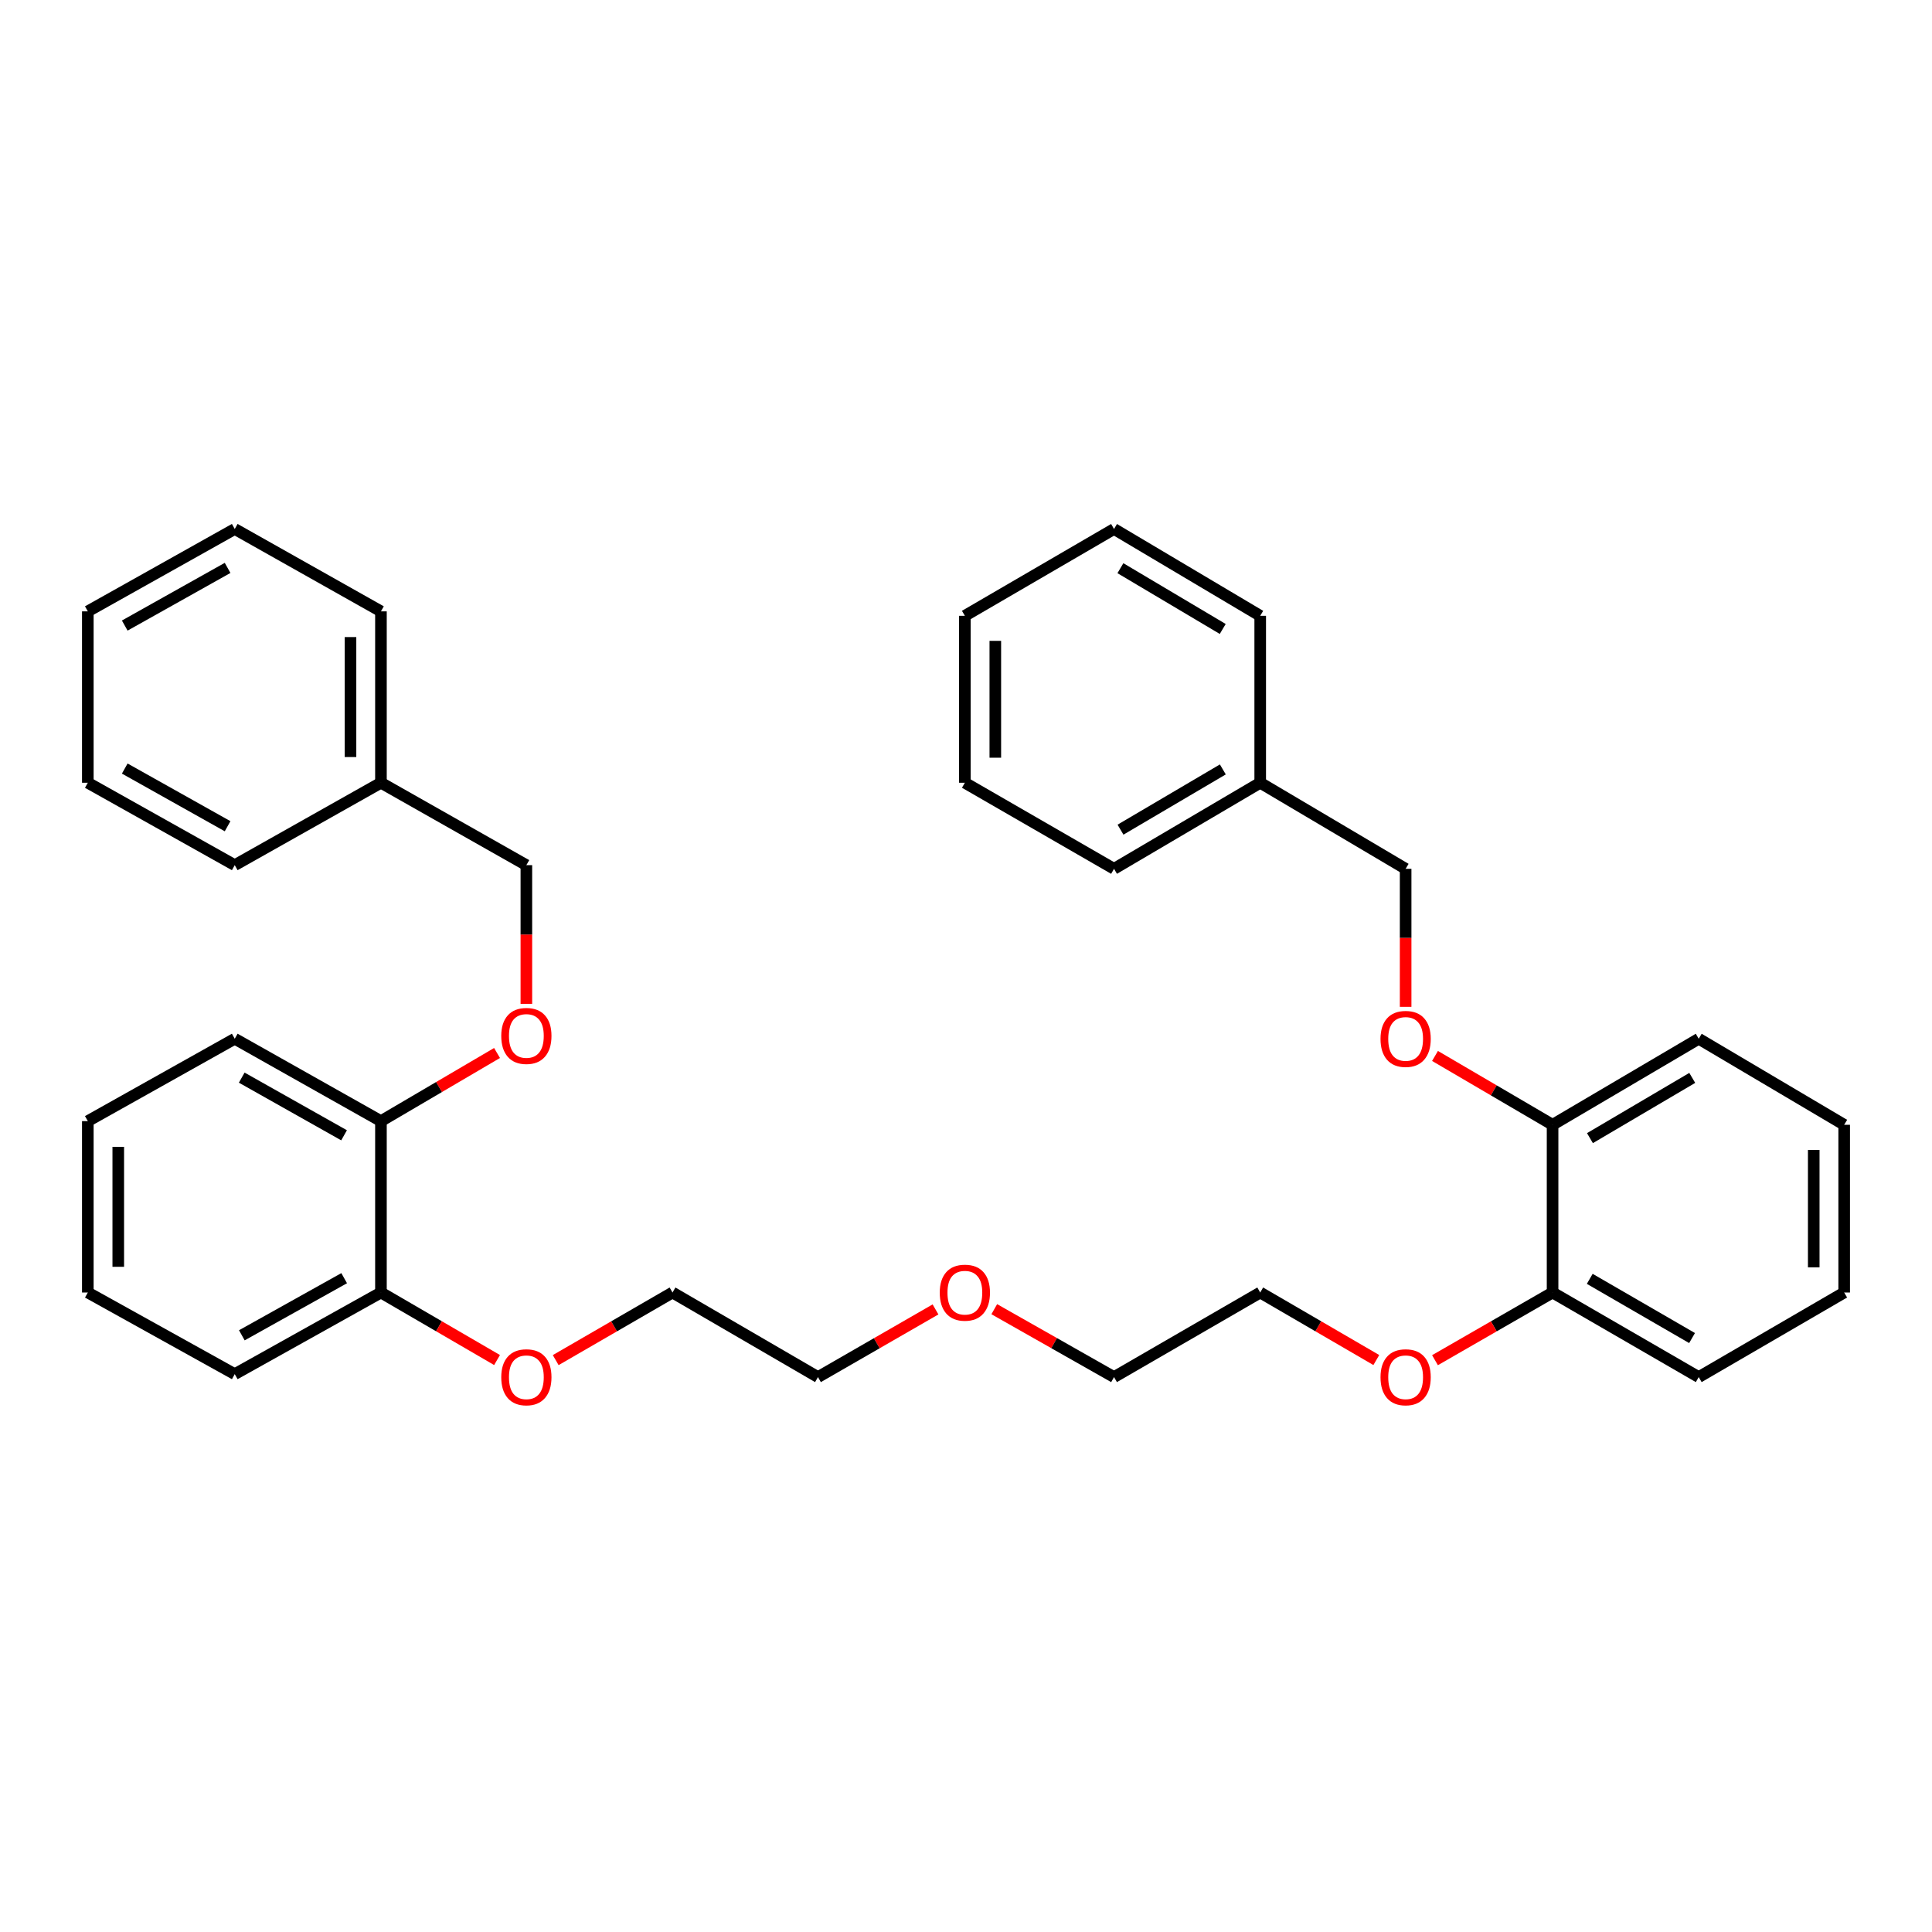<?xml version='1.0' encoding='iso-8859-1'?>
<svg version='1.1' baseProfile='full'
              xmlns='http://www.w3.org/2000/svg'
                      xmlns:rdkit='http://www.rdkit.org/xml'
                      xmlns:xlink='http://www.w3.org/1999/xlink'
                  xml:space='preserve'
width='1000px' height='1000px' viewBox='0 0 1000 1000'>
<!-- END OF HEADER -->
<rect style='opacity:1.0;fill:#FFFFFF;stroke:none' width='1000' height='1000' x='0' y='0'> </rect>
<path class='bond-2' d='M 742.756,546.558 L 773.184,564.375' style='fill:none;fill-rule:evenodd;stroke:#FF0000;stroke-width:6px;stroke-linecap:butt;stroke-linejoin:miter;stroke-opacity:1' />
<path class='bond-2' d='M 773.184,564.375 L 803.611,582.193' style='fill:none;fill-rule:evenodd;stroke:#000000;stroke-width:6px;stroke-linecap:butt;stroke-linejoin:miter;stroke-opacity:1' />
<path class='bond-6' d='M 727.553,521.136 L 727.553,485.417' style='fill:none;fill-rule:evenodd;stroke:#FF0000;stroke-width:6px;stroke-linecap:butt;stroke-linejoin:miter;stroke-opacity:1' />
<path class='bond-6' d='M 727.553,485.417 L 727.553,449.698' style='fill:none;fill-rule:evenodd;stroke:#000000;stroke-width:6px;stroke-linecap:butt;stroke-linejoin:miter;stroke-opacity:1' />
<path class='bond-0' d='M 257.265,545.025 L 227.221,562.659' style='fill:none;fill-rule:evenodd;stroke:#FF0000;stroke-width:6px;stroke-linecap:butt;stroke-linejoin:miter;stroke-opacity:1' />
<path class='bond-0' d='M 227.221,562.659 L 197.177,580.293' style='fill:none;fill-rule:evenodd;stroke:#000000;stroke-width:6px;stroke-linecap:butt;stroke-linejoin:miter;stroke-opacity:1' />
<path class='bond-5' d='M 272.447,519.586 L 272.447,483.692' style='fill:none;fill-rule:evenodd;stroke:#FF0000;stroke-width:6px;stroke-linecap:butt;stroke-linejoin:miter;stroke-opacity:1' />
<path class='bond-5' d='M 272.447,483.692 L 272.447,447.798' style='fill:none;fill-rule:evenodd;stroke:#000000;stroke-width:6px;stroke-linecap:butt;stroke-linejoin:miter;stroke-opacity:1' />
<path class='bond-1' d='M 197.177,580.293 L 197.177,669.003' style='fill:none;fill-rule:evenodd;stroke:#000000;stroke-width:6px;stroke-linecap:butt;stroke-linejoin:miter;stroke-opacity:1' />
<path class='bond-13' d='M 197.177,580.293 L 121.504,537.655' style='fill:none;fill-rule:evenodd;stroke:#000000;stroke-width:6px;stroke-linecap:butt;stroke-linejoin:miter;stroke-opacity:1' />
<path class='bond-13' d='M 178.09,587.628 L 125.118,557.78' style='fill:none;fill-rule:evenodd;stroke:#000000;stroke-width:6px;stroke-linecap:butt;stroke-linejoin:miter;stroke-opacity:1' />
<path class='bond-4' d='M 803.611,582.193 L 803.611,669.003' style='fill:none;fill-rule:evenodd;stroke:#000000;stroke-width:6px;stroke-linecap:butt;stroke-linejoin:miter;stroke-opacity:1' />
<path class='bond-12' d='M 803.611,582.193 L 879.258,537.655' style='fill:none;fill-rule:evenodd;stroke:#000000;stroke-width:6px;stroke-linecap:butt;stroke-linejoin:miter;stroke-opacity:1' />
<path class='bond-12' d='M 822.954,589.093 L 875.907,557.916' style='fill:none;fill-rule:evenodd;stroke:#000000;stroke-width:6px;stroke-linecap:butt;stroke-linejoin:miter;stroke-opacity:1' />
<path class='bond-3' d='M 197.177,669.003 L 227.224,686.478' style='fill:none;fill-rule:evenodd;stroke:#000000;stroke-width:6px;stroke-linecap:butt;stroke-linejoin:miter;stroke-opacity:1' />
<path class='bond-3' d='M 227.224,686.478 L 257.27,703.953' style='fill:none;fill-rule:evenodd;stroke:#FF0000;stroke-width:6px;stroke-linecap:butt;stroke-linejoin:miter;stroke-opacity:1' />
<path class='bond-14' d='M 197.177,669.003 L 121.504,711.248' style='fill:none;fill-rule:evenodd;stroke:#000000;stroke-width:6px;stroke-linecap:butt;stroke-linejoin:miter;stroke-opacity:1' />
<path class='bond-14' d='M 178.144,661.579 L 125.173,691.15' style='fill:none;fill-rule:evenodd;stroke:#000000;stroke-width:6px;stroke-linecap:butt;stroke-linejoin:miter;stroke-opacity:1' />
<path class='bond-8' d='M 803.611,669.003 L 773.179,686.519' style='fill:none;fill-rule:evenodd;stroke:#000000;stroke-width:6px;stroke-linecap:butt;stroke-linejoin:miter;stroke-opacity:1' />
<path class='bond-8' d='M 773.179,686.519 L 742.747,704.035' style='fill:none;fill-rule:evenodd;stroke:#FF0000;stroke-width:6px;stroke-linecap:butt;stroke-linejoin:miter;stroke-opacity:1' />
<path class='bond-15' d='M 803.611,669.003 L 879.258,712.78' style='fill:none;fill-rule:evenodd;stroke:#000000;stroke-width:6px;stroke-linecap:butt;stroke-linejoin:miter;stroke-opacity:1' />
<path class='bond-15' d='M 822.852,661.929 L 875.804,692.573' style='fill:none;fill-rule:evenodd;stroke:#000000;stroke-width:6px;stroke-linecap:butt;stroke-linejoin:miter;stroke-opacity:1' />
<path class='bond-10' d='M 272.447,447.798 L 197.177,405.15' style='fill:none;fill-rule:evenodd;stroke:#000000;stroke-width:6px;stroke-linecap:butt;stroke-linejoin:miter;stroke-opacity:1' />
<path class='bond-9' d='M 727.553,449.698 L 652.283,405.15' style='fill:none;fill-rule:evenodd;stroke:#000000;stroke-width:6px;stroke-linecap:butt;stroke-linejoin:miter;stroke-opacity:1' />
<path class='bond-7' d='M 287.632,703.992 L 317.863,686.498' style='fill:none;fill-rule:evenodd;stroke:#FF0000;stroke-width:6px;stroke-linecap:butt;stroke-linejoin:miter;stroke-opacity:1' />
<path class='bond-7' d='M 317.863,686.498 L 348.094,669.003' style='fill:none;fill-rule:evenodd;stroke:#000000;stroke-width:6px;stroke-linecap:butt;stroke-linejoin:miter;stroke-opacity:1' />
<path class='bond-16' d='M 712.376,703.953 L 682.329,686.478' style='fill:none;fill-rule:evenodd;stroke:#FF0000;stroke-width:6px;stroke-linecap:butt;stroke-linejoin:miter;stroke-opacity:1' />
<path class='bond-16' d='M 682.329,686.478 L 652.283,669.003' style='fill:none;fill-rule:evenodd;stroke:#000000;stroke-width:6px;stroke-linecap:butt;stroke-linejoin:miter;stroke-opacity:1' />
<path class='bond-20' d='M 652.283,405.15 L 576.619,449.698' style='fill:none;fill-rule:evenodd;stroke:#000000;stroke-width:6px;stroke-linecap:butt;stroke-linejoin:miter;stroke-opacity:1' />
<path class='bond-20' d='M 632.937,398.252 L 579.972,429.435' style='fill:none;fill-rule:evenodd;stroke:#000000;stroke-width:6px;stroke-linecap:butt;stroke-linejoin:miter;stroke-opacity:1' />
<path class='bond-21' d='M 652.283,405.15 L 652.283,318.743' style='fill:none;fill-rule:evenodd;stroke:#000000;stroke-width:6px;stroke-linecap:butt;stroke-linejoin:miter;stroke-opacity:1' />
<path class='bond-22' d='M 197.177,405.15 L 197.177,316.441' style='fill:none;fill-rule:evenodd;stroke:#000000;stroke-width:6px;stroke-linecap:butt;stroke-linejoin:miter;stroke-opacity:1' />
<path class='bond-22' d='M 181.417,391.844 L 181.417,329.747' style='fill:none;fill-rule:evenodd;stroke:#000000;stroke-width:6px;stroke-linecap:butt;stroke-linejoin:miter;stroke-opacity:1' />
<path class='bond-23' d='M 197.177,405.15 L 121.504,447.798' style='fill:none;fill-rule:evenodd;stroke:#000000;stroke-width:6px;stroke-linecap:butt;stroke-linejoin:miter;stroke-opacity:1' />
<path class='bond-11' d='M 514.632,677.632 L 545.625,695.206' style='fill:none;fill-rule:evenodd;stroke:#FF0000;stroke-width:6px;stroke-linecap:butt;stroke-linejoin:miter;stroke-opacity:1' />
<path class='bond-11' d='M 545.625,695.206 L 576.619,712.78' style='fill:none;fill-rule:evenodd;stroke:#000000;stroke-width:6px;stroke-linecap:butt;stroke-linejoin:miter;stroke-opacity:1' />
<path class='bond-18' d='M 484.22,677.751 L 453.801,695.266' style='fill:none;fill-rule:evenodd;stroke:#FF0000;stroke-width:6px;stroke-linecap:butt;stroke-linejoin:miter;stroke-opacity:1' />
<path class='bond-18' d='M 453.801,695.266 L 423.381,712.78' style='fill:none;fill-rule:evenodd;stroke:#000000;stroke-width:6px;stroke-linecap:butt;stroke-linejoin:miter;stroke-opacity:1' />
<path class='bond-24' d='M 879.258,537.655 L 954.545,582.193' style='fill:none;fill-rule:evenodd;stroke:#000000;stroke-width:6px;stroke-linecap:butt;stroke-linejoin:miter;stroke-opacity:1' />
<path class='bond-36' d='M 121.504,537.655 L 45.455,580.293' style='fill:none;fill-rule:evenodd;stroke:#000000;stroke-width:6px;stroke-linecap:butt;stroke-linejoin:miter;stroke-opacity:1' />
<path class='bond-27' d='M 121.504,711.248 L 45.455,669.003' style='fill:none;fill-rule:evenodd;stroke:#000000;stroke-width:6px;stroke-linecap:butt;stroke-linejoin:miter;stroke-opacity:1' />
<path class='bond-34' d='M 879.258,712.78 L 954.545,669.003' style='fill:none;fill-rule:evenodd;stroke:#000000;stroke-width:6px;stroke-linecap:butt;stroke-linejoin:miter;stroke-opacity:1' />
<path class='bond-19' d='M 652.283,669.003 L 576.619,712.78' style='fill:none;fill-rule:evenodd;stroke:#000000;stroke-width:6px;stroke-linecap:butt;stroke-linejoin:miter;stroke-opacity:1' />
<path class='bond-17' d='M 348.094,669.003 L 423.381,712.78' style='fill:none;fill-rule:evenodd;stroke:#000000;stroke-width:6px;stroke-linecap:butt;stroke-linejoin:miter;stroke-opacity:1' />
<path class='bond-31' d='M 576.619,449.698 L 499.413,405.15' style='fill:none;fill-rule:evenodd;stroke:#000000;stroke-width:6px;stroke-linecap:butt;stroke-linejoin:miter;stroke-opacity:1' />
<path class='bond-28' d='M 652.283,318.743 L 576.619,273.802' style='fill:none;fill-rule:evenodd;stroke:#000000;stroke-width:6px;stroke-linecap:butt;stroke-linejoin:miter;stroke-opacity:1' />
<path class='bond-28' d='M 632.885,325.552 L 579.92,294.093' style='fill:none;fill-rule:evenodd;stroke:#000000;stroke-width:6px;stroke-linecap:butt;stroke-linejoin:miter;stroke-opacity:1' />
<path class='bond-29' d='M 197.177,316.441 L 121.504,273.802' style='fill:none;fill-rule:evenodd;stroke:#000000;stroke-width:6px;stroke-linecap:butt;stroke-linejoin:miter;stroke-opacity:1' />
<path class='bond-30' d='M 121.504,447.798 L 45.455,405.15' style='fill:none;fill-rule:evenodd;stroke:#000000;stroke-width:6px;stroke-linecap:butt;stroke-linejoin:miter;stroke-opacity:1' />
<path class='bond-30' d='M 117.805,427.655 L 64.57,397.802' style='fill:none;fill-rule:evenodd;stroke:#000000;stroke-width:6px;stroke-linecap:butt;stroke-linejoin:miter;stroke-opacity:1' />
<path class='bond-25' d='M 954.545,582.193 L 954.545,669.003' style='fill:none;fill-rule:evenodd;stroke:#000000;stroke-width:6px;stroke-linecap:butt;stroke-linejoin:miter;stroke-opacity:1' />
<path class='bond-25' d='M 938.786,595.215 L 938.786,655.982' style='fill:none;fill-rule:evenodd;stroke:#000000;stroke-width:6px;stroke-linecap:butt;stroke-linejoin:miter;stroke-opacity:1' />
<path class='bond-26' d='M 45.455,580.293 L 45.455,669.003' style='fill:none;fill-rule:evenodd;stroke:#000000;stroke-width:6px;stroke-linecap:butt;stroke-linejoin:miter;stroke-opacity:1' />
<path class='bond-26' d='M 61.214,593.6 L 61.214,655.697' style='fill:none;fill-rule:evenodd;stroke:#000000;stroke-width:6px;stroke-linecap:butt;stroke-linejoin:miter;stroke-opacity:1' />
<path class='bond-32' d='M 576.619,273.802 L 499.413,318.743' style='fill:none;fill-rule:evenodd;stroke:#000000;stroke-width:6px;stroke-linecap:butt;stroke-linejoin:miter;stroke-opacity:1' />
<path class='bond-37' d='M 121.504,273.802 L 45.455,316.441' style='fill:none;fill-rule:evenodd;stroke:#000000;stroke-width:6px;stroke-linecap:butt;stroke-linejoin:miter;stroke-opacity:1' />
<path class='bond-37' d='M 117.804,293.944 L 64.569,323.791' style='fill:none;fill-rule:evenodd;stroke:#000000;stroke-width:6px;stroke-linecap:butt;stroke-linejoin:miter;stroke-opacity:1' />
<path class='bond-33' d='M 45.455,405.15 L 45.455,316.441' style='fill:none;fill-rule:evenodd;stroke:#000000;stroke-width:6px;stroke-linecap:butt;stroke-linejoin:miter;stroke-opacity:1' />
<path class='bond-35' d='M 499.413,405.15 L 499.413,318.743' style='fill:none;fill-rule:evenodd;stroke:#000000;stroke-width:6px;stroke-linecap:butt;stroke-linejoin:miter;stroke-opacity:1' />
<path class='bond-35' d='M 515.173,392.189 L 515.173,331.704' style='fill:none;fill-rule:evenodd;stroke:#000000;stroke-width:6px;stroke-linecap:butt;stroke-linejoin:miter;stroke-opacity:1' />
<path  class='atom-0' d='M 714.553 537.735
Q 714.553 530.935, 717.913 527.135
Q 721.273 523.335, 727.553 523.335
Q 733.833 523.335, 737.193 527.135
Q 740.553 530.935, 740.553 537.735
Q 740.553 544.615, 737.153 548.535
Q 733.753 552.415, 727.553 552.415
Q 721.313 552.415, 717.913 548.535
Q 714.553 544.655, 714.553 537.735
M 727.553 549.215
Q 731.873 549.215, 734.193 546.335
Q 736.553 543.415, 736.553 537.735
Q 736.553 532.175, 734.193 529.375
Q 731.873 526.535, 727.553 526.535
Q 723.233 526.535, 720.873 529.335
Q 718.553 532.135, 718.553 537.735
Q 718.553 543.455, 720.873 546.335
Q 723.233 549.215, 727.553 549.215
' fill='#FF0000'/>
<path  class='atom-1' d='M 259.447 536.194
Q 259.447 529.394, 262.807 525.594
Q 266.167 521.794, 272.447 521.794
Q 278.727 521.794, 282.087 525.594
Q 285.447 529.394, 285.447 536.194
Q 285.447 543.074, 282.047 546.994
Q 278.647 550.874, 272.447 550.874
Q 266.207 550.874, 262.807 546.994
Q 259.447 543.114, 259.447 536.194
M 272.447 547.674
Q 276.767 547.674, 279.087 544.794
Q 281.447 541.874, 281.447 536.194
Q 281.447 530.634, 279.087 527.834
Q 276.767 524.994, 272.447 524.994
Q 268.127 524.994, 265.767 527.794
Q 263.447 530.594, 263.447 536.194
Q 263.447 541.914, 265.767 544.794
Q 268.127 547.674, 272.447 547.674
' fill='#FF0000'/>
<path  class='atom-8' d='M 259.447 712.86
Q 259.447 706.06, 262.807 702.26
Q 266.167 698.46, 272.447 698.46
Q 278.727 698.46, 282.087 702.26
Q 285.447 706.06, 285.447 712.86
Q 285.447 719.74, 282.047 723.66
Q 278.647 727.54, 272.447 727.54
Q 266.207 727.54, 262.807 723.66
Q 259.447 719.78, 259.447 712.86
M 272.447 724.34
Q 276.767 724.34, 279.087 721.46
Q 281.447 718.54, 281.447 712.86
Q 281.447 707.3, 279.087 704.5
Q 276.767 701.66, 272.447 701.66
Q 268.127 701.66, 265.767 704.46
Q 263.447 707.26, 263.447 712.86
Q 263.447 718.58, 265.767 721.46
Q 268.127 724.34, 272.447 724.34
' fill='#FF0000'/>
<path  class='atom-9' d='M 714.553 712.86
Q 714.553 706.06, 717.913 702.26
Q 721.273 698.46, 727.553 698.46
Q 733.833 698.46, 737.193 702.26
Q 740.553 706.06, 740.553 712.86
Q 740.553 719.74, 737.153 723.66
Q 733.753 727.54, 727.553 727.54
Q 721.313 727.54, 717.913 723.66
Q 714.553 719.78, 714.553 712.86
M 727.553 724.34
Q 731.873 724.34, 734.193 721.46
Q 736.553 718.54, 736.553 712.86
Q 736.553 707.3, 734.193 704.5
Q 731.873 701.66, 727.553 701.66
Q 723.233 701.66, 720.873 704.46
Q 718.553 707.26, 718.553 712.86
Q 718.553 718.58, 720.873 721.46
Q 723.233 724.34, 727.553 724.34
' fill='#FF0000'/>
<path  class='atom-12' d='M 486.413 669.083
Q 486.413 662.283, 489.773 658.483
Q 493.133 654.683, 499.413 654.683
Q 505.693 654.683, 509.053 658.483
Q 512.413 662.283, 512.413 669.083
Q 512.413 675.963, 509.013 679.883
Q 505.613 683.763, 499.413 683.763
Q 493.173 683.763, 489.773 679.883
Q 486.413 676.003, 486.413 669.083
M 499.413 680.563
Q 503.733 680.563, 506.053 677.683
Q 508.413 674.763, 508.413 669.083
Q 508.413 663.523, 506.053 660.723
Q 503.733 657.883, 499.413 657.883
Q 495.093 657.883, 492.733 660.683
Q 490.413 663.483, 490.413 669.083
Q 490.413 674.803, 492.733 677.683
Q 495.093 680.563, 499.413 680.563
' fill='#FF0000'/>
</svg>
